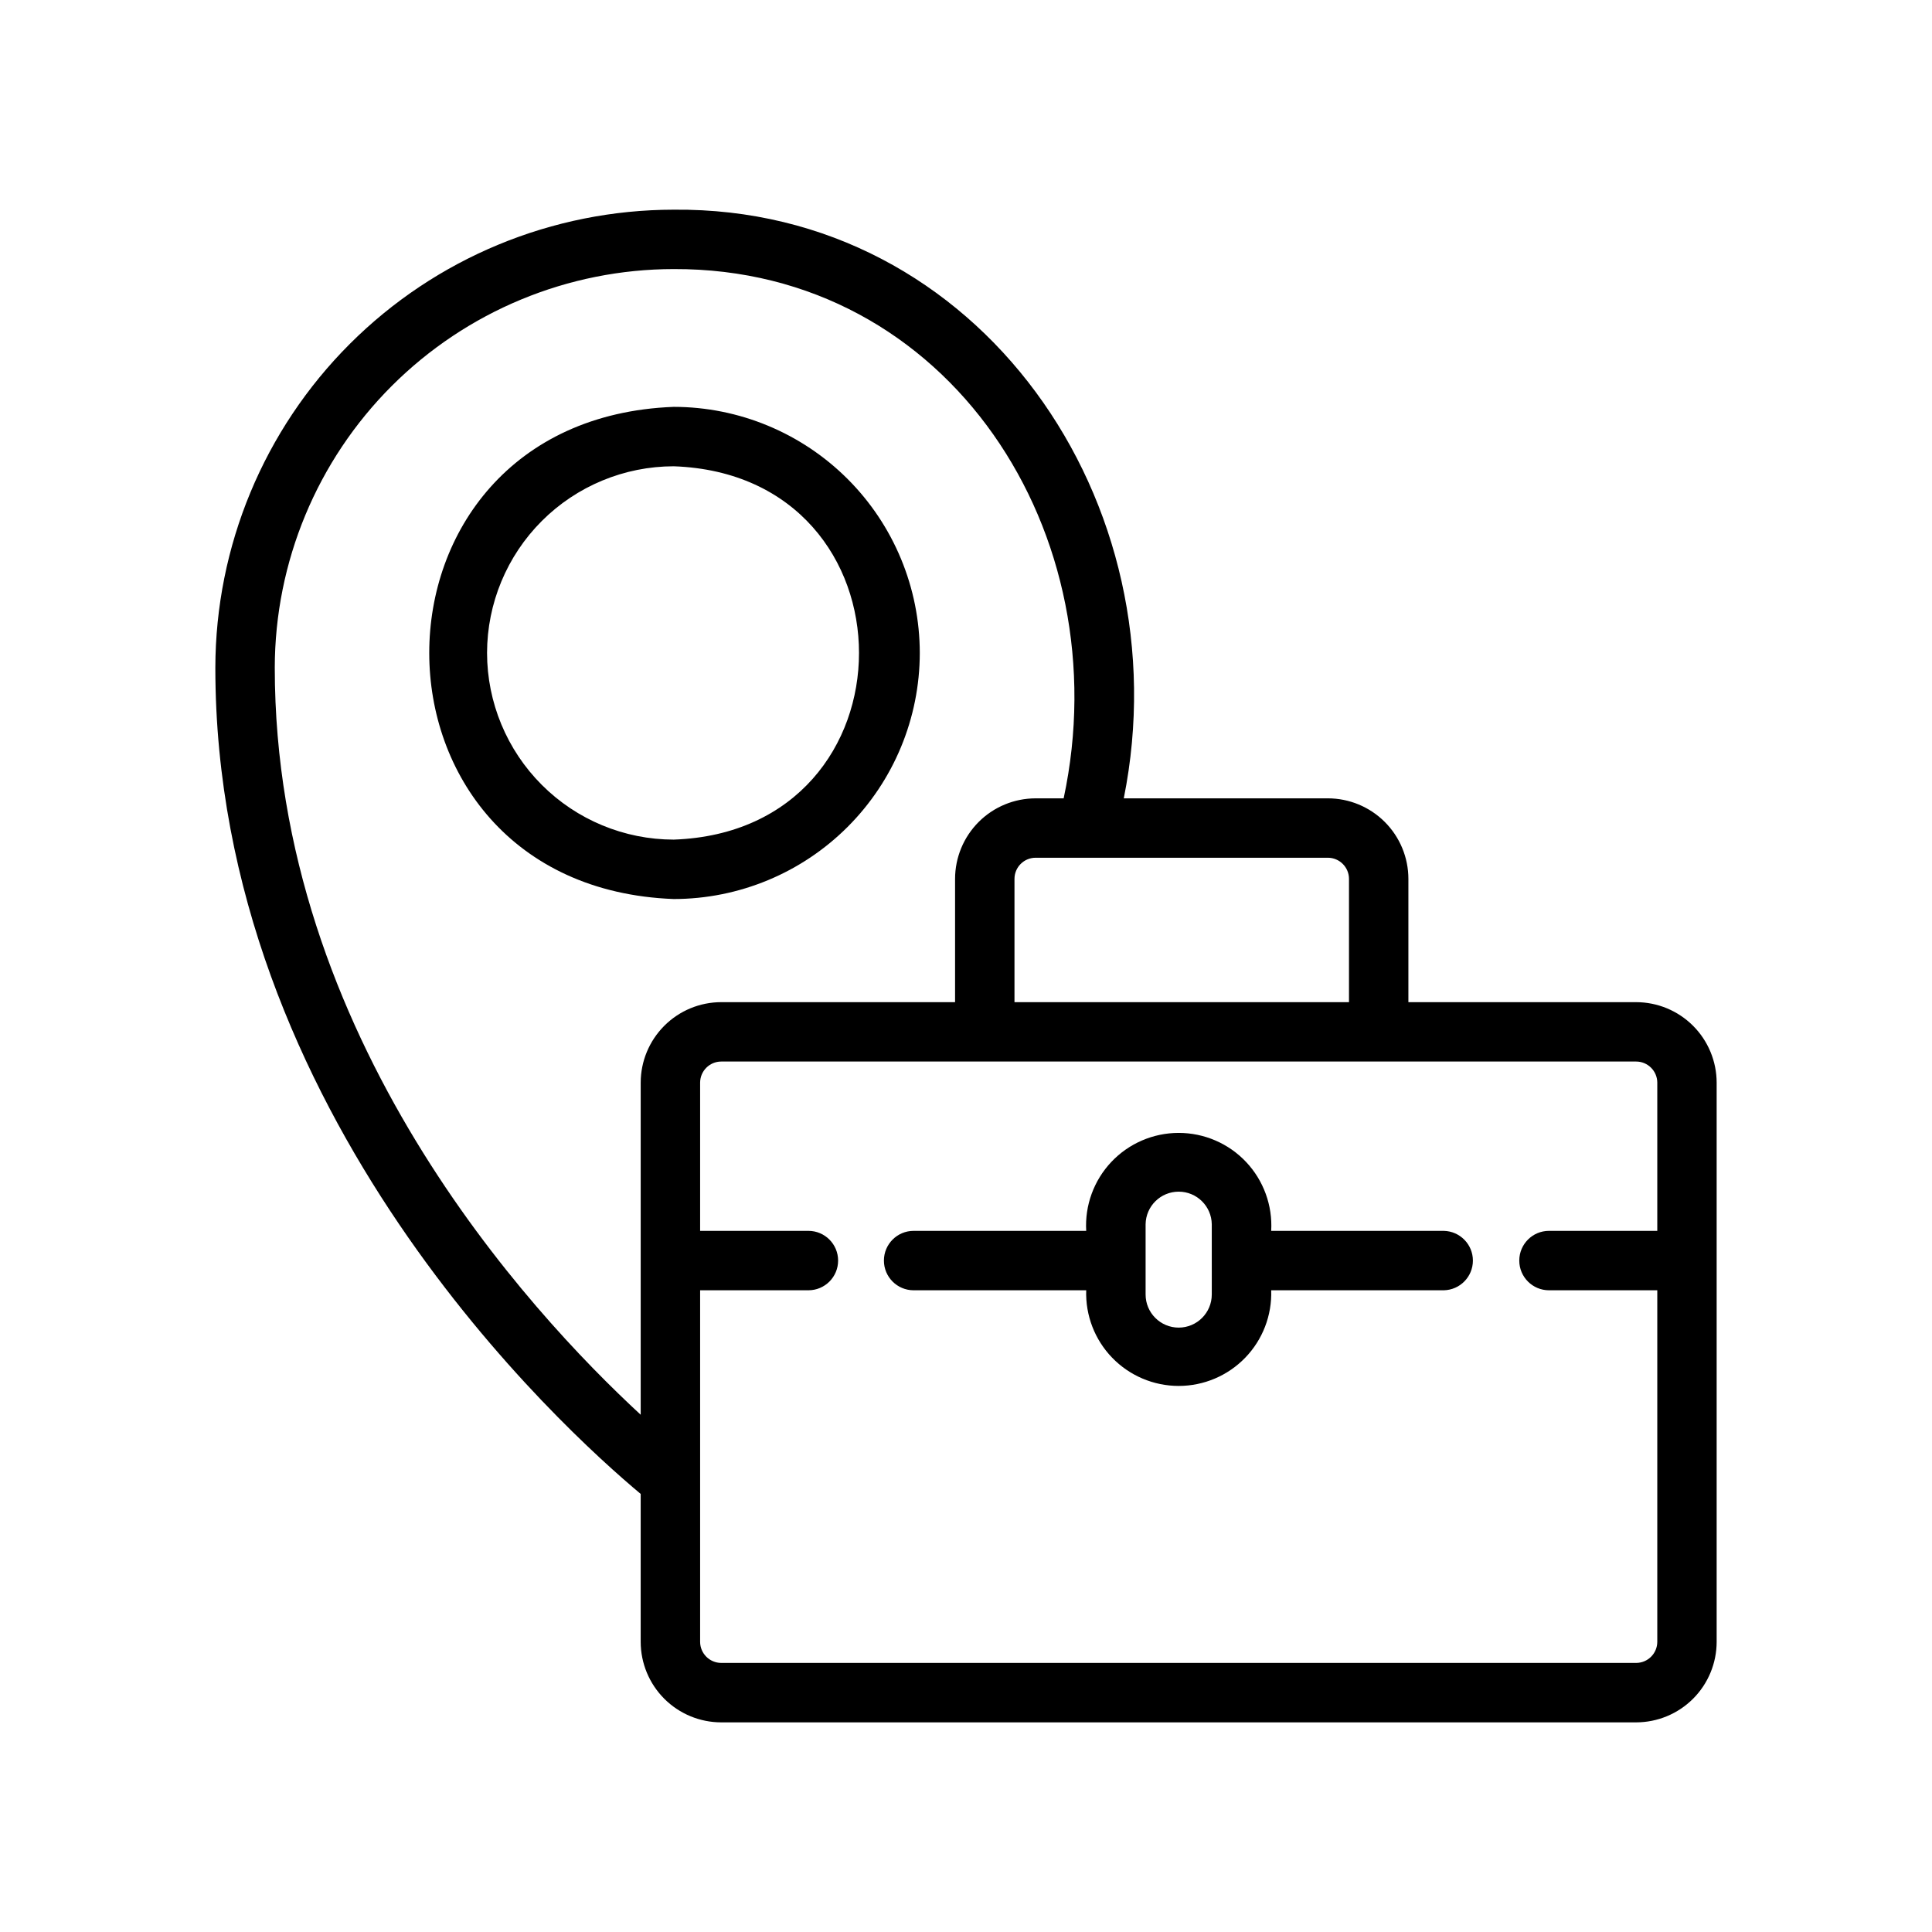 <?xml version="1.0" encoding="UTF-8"?>
<!-- Uploaded to: SVG Repo, www.svgrepo.com, Generator: SVG Repo Mixer Tools -->
<svg fill="#000000" width="800px" height="800px" version="1.1" viewBox="144 144 512 512" xmlns="http://www.w3.org/2000/svg">
 <path d="m577.59 409.58h-60.352v-32.672c-0.004-5.66-2.258-11.086-6.258-15.086s-9.426-6.25-15.086-6.254h-54.082c15.734-78.289-38.137-156.75-119.28-156-32.191 0.027-63.062 12.82-85.832 35.574-22.773 22.758-35.586 53.617-35.633 85.812 0 118.28 92.141 201.77 112.72 218.95v39.199c0.008 5.66 2.258 11.082 6.258 15.086 4 4 9.426 6.25 15.082 6.254h242.46c5.66-0.004 11.082-2.254 15.086-6.254 4-4 6.254-9.426 6.258-15.086v-148.18c-0.004-5.66-2.258-11.082-6.258-15.086-4-4-9.426-6.25-15.086-6.254zm-76.094-32.672v32.672h-88.648v-32.672c0.004-3.09 2.508-5.594 5.594-5.598h77.453c3.09 0.004 5.594 2.508 5.602 5.598zm-284.68-55.957c0.043-28.02 11.195-54.879 31.016-74.684s46.688-30.938 74.707-30.961c73.117-0.262 118.3 70.391 103.34 140.26h-7.434l-0.004 0.004c-5.656 0.004-11.082 2.254-15.082 6.254-4 4.004-6.25 9.426-6.258 15.086v32.672h-61.973c-5.656 0.004-11.082 2.254-15.082 6.258-4 4-6.254 9.422-6.258 15.082v88c-29.688-27.402-96.973-100.28-96.973-197.97zm360.78 263.74h-242.46c-3.09-0.004-5.594-2.508-5.598-5.598v-93.156h28.699c4.348 0 7.871-3.523 7.871-7.871s-3.523-7.875-7.871-7.875h-28.699v-39.273c0.008-3.09 2.508-5.594 5.598-5.598h242.46c3.09 0.004 5.594 2.508 5.602 5.598v39.273h-28.703c-4.348 0-7.871 3.527-7.871 7.875s3.523 7.871 7.871 7.871h28.703v93.156c-0.008 3.09-2.512 5.594-5.602 5.598zm-50.988-114.5h-45.73c0.387-6.742-2.023-13.352-6.66-18.266-4.637-4.91-11.098-7.695-17.852-7.695-6.758 0-13.215 2.785-17.855 7.695-4.637 4.914-7.047 11.523-6.656 18.266h-45.738c-4.348 0-7.871 3.527-7.871 7.875s3.523 7.871 7.871 7.871h45.738c-0.223 6.644 2.258 13.094 6.879 17.871 4.621 4.777 10.984 7.477 17.633 7.477 6.644 0 13.008-2.699 17.629-7.477 4.621-4.777 7.106-11.227 6.883-17.871h45.734-0.004c4.289-0.082 7.723-3.582 7.723-7.871 0-4.289-3.434-7.789-7.723-7.875zm-70.246 25.637 0.004 0.004c-4.84-0.004-8.766-3.926-8.77-8.766v-9.02-9.598c0.066-4.797 3.973-8.645 8.77-8.645 4.793 0 8.699 3.852 8.766 8.645v9.598c0.039 0.035-0.027 8.98 0 9.02-0.004 4.84-3.93 8.762-8.766 8.766zm-68.609-178.79c-0.02-17.289-6.894-33.867-19.121-46.094-12.227-12.223-28.801-19.102-46.09-19.121-86.395 3.277-86.371 127.16 0 130.43 17.289-0.016 33.863-6.894 46.09-19.121 12.227-12.227 19.102-28.801 19.121-46.09zm-114.68 0c0.016-13.117 5.234-25.691 14.508-34.965 9.273-9.273 21.848-14.488 34.965-14.504 65.473 2.324 65.457 96.625 0 98.938h-0.004c-13.113-0.016-25.688-5.231-34.961-14.508-9.273-9.273-14.492-21.848-14.508-34.961z"/>
</svg>
